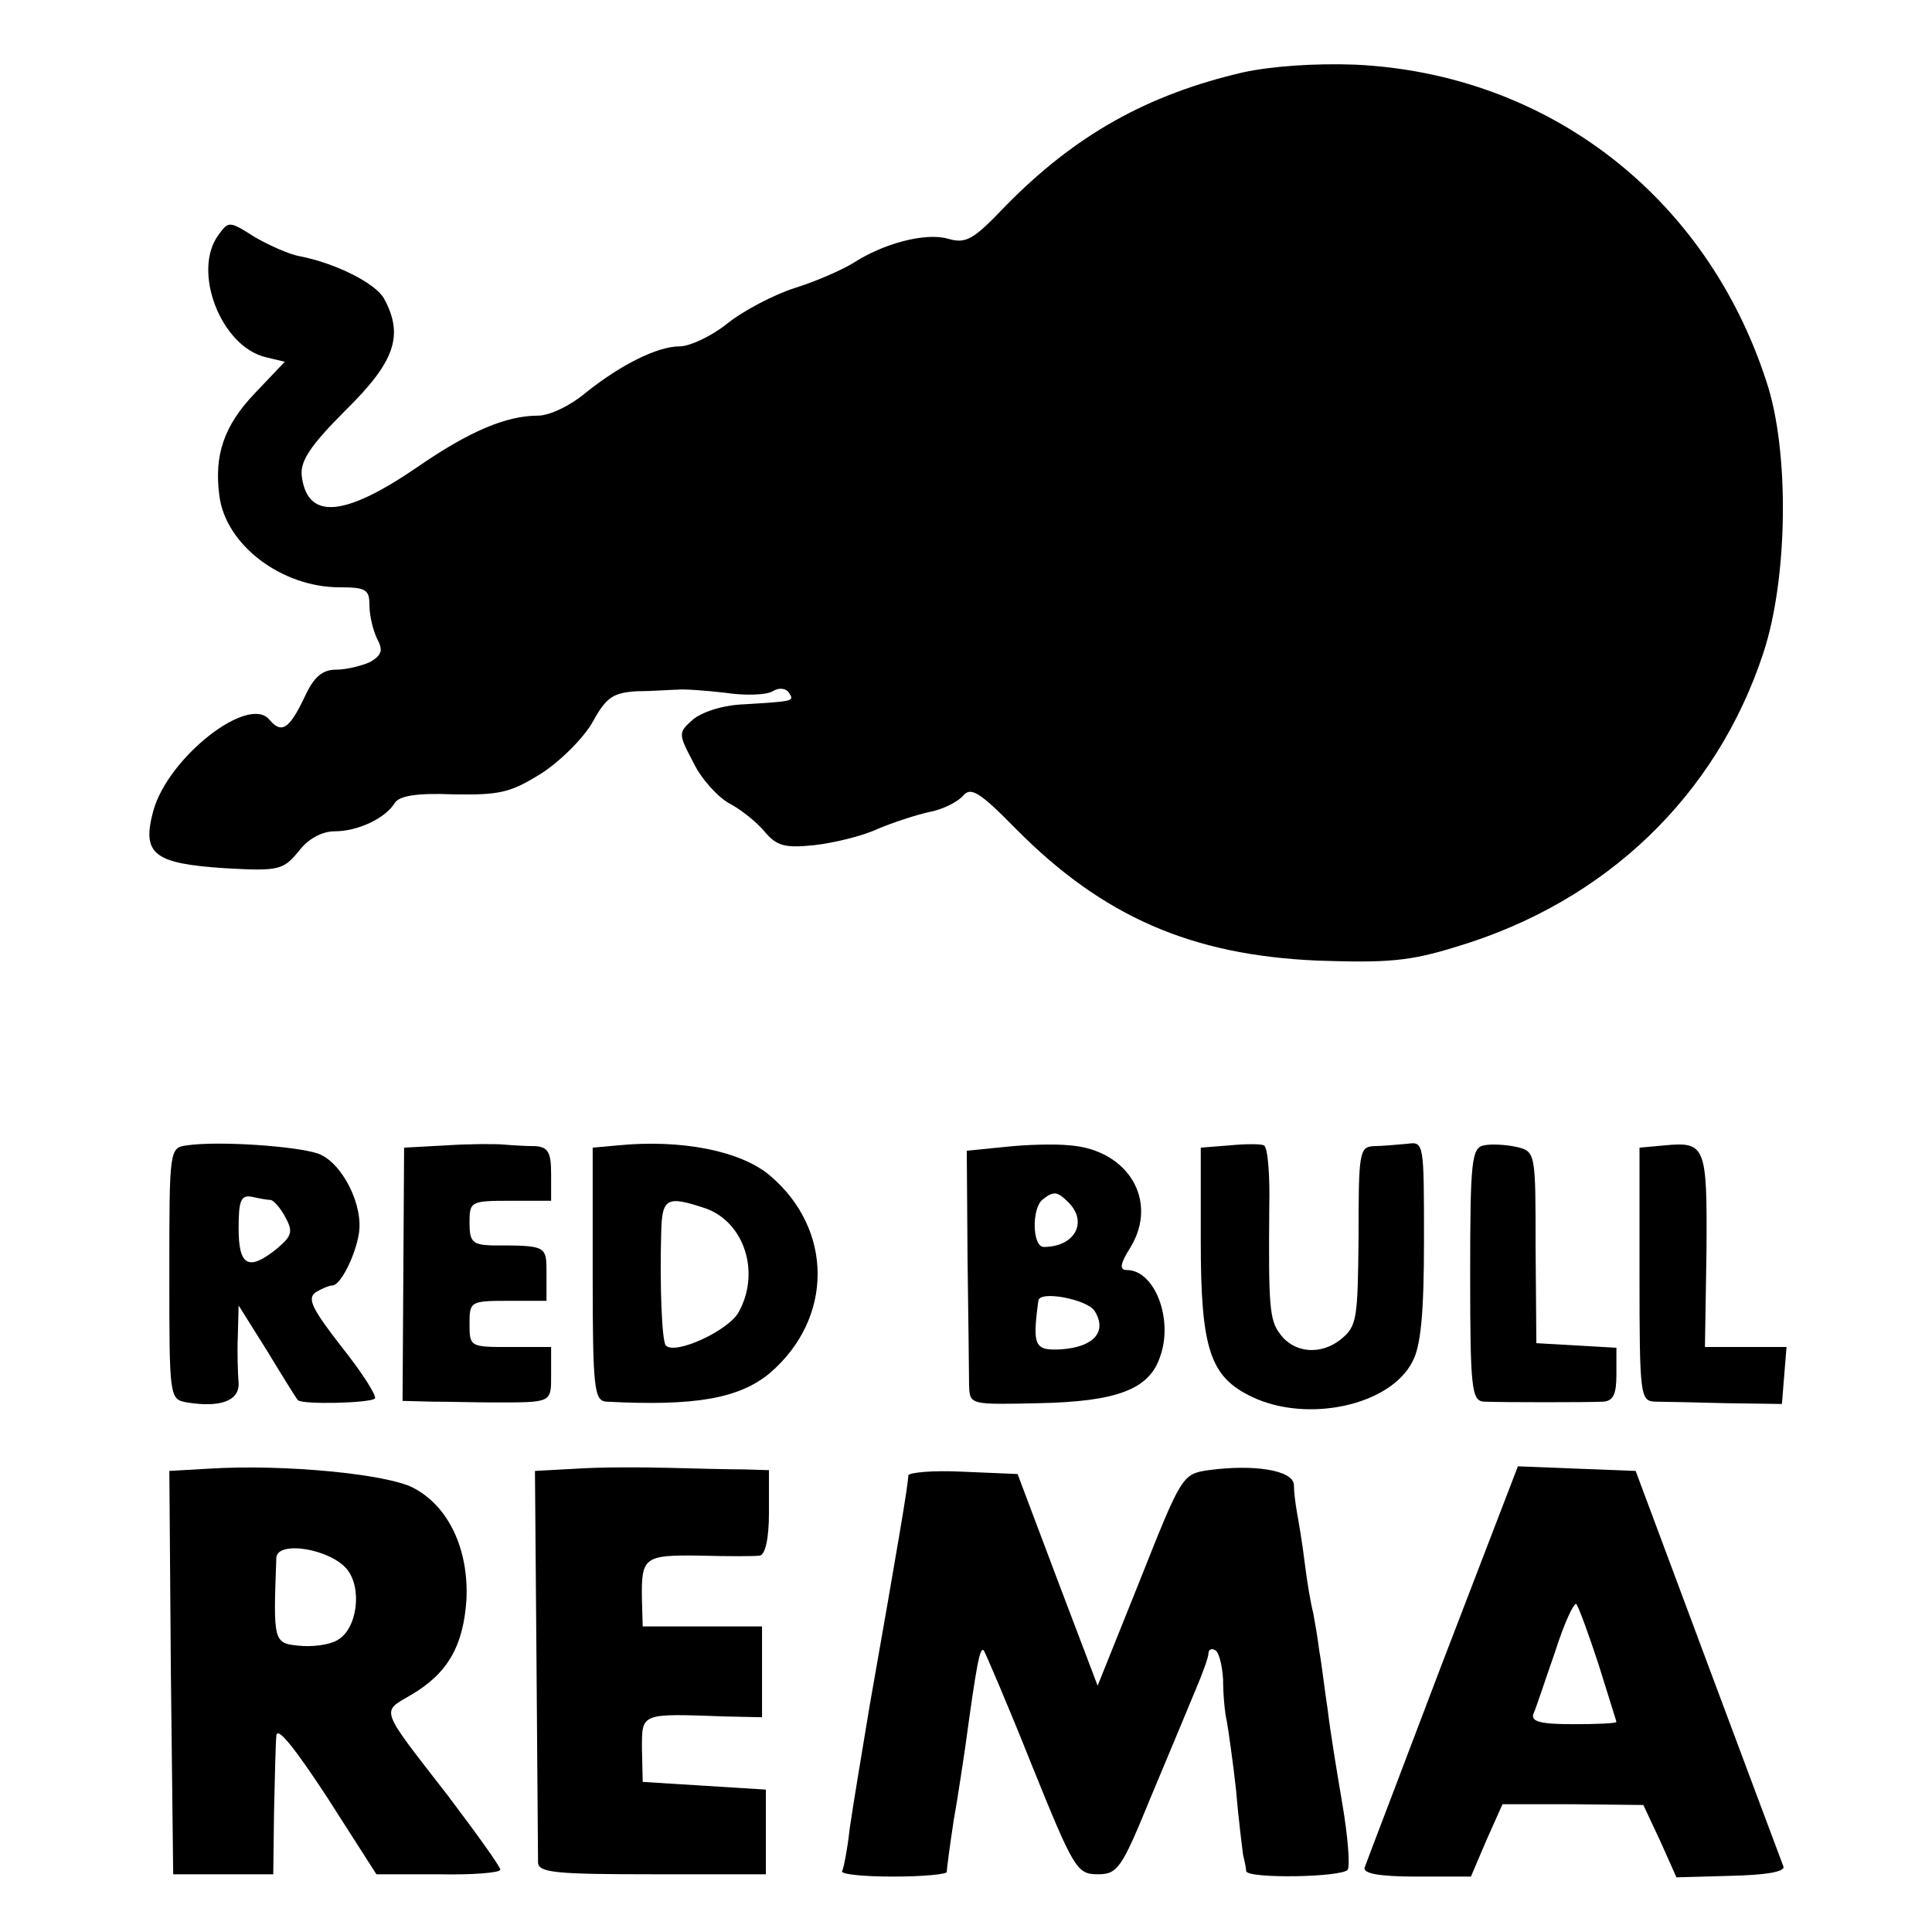 <?xml version="1.0" standalone="no"?>
<!DOCTYPE svg PUBLIC "-//W3C//DTD SVG 20010904//EN"
 "http://www.w3.org/TR/2001/REC-SVG-20010904/DTD/svg10.dtd">
<svg version="1.0" xmlns="http://www.w3.org/2000/svg"
 width="251pt" height="251pt" viewBox="0 0 251 251"
 preserveAspectRatio="xMidYMid meet">
<g transform="translate(0,251) scale(0.1,-0.1)"
fill="#000000" stroke="none">
<path d="M1615 2416 c-125 -29 -219 -82 -309 -174 -42 -44 -51 -49 -75 -42
-29 8 -83 -6 -123 -32 -13 -8 -46 -23 -75 -32 -28 -9 -68 -30 -89 -47 -20 -16
-48 -29 -61 -29 -29 0 -77 -24 -123 -61 -19 -16 -46 -29 -61 -29 -41 0 -89
-20 -157 -67 -95 -65 -143 -69 -150 -11 -2 19 11 39 57 85 64 63 76 97 50 145
-11 20 -63 46 -109 55 -13 2 -40 14 -59 25 -33 21 -34 21 -47 3 -35 -47 3
-145 61 -159 l25 -6 -39 -41 c-40 -42 -53 -80 -46 -133 8 -64 81 -119 156
-119 35 0 39 -3 39 -24 0 -13 5 -33 10 -43 8 -15 6 -21 -9 -30 -11 -5 -31 -10
-44 -10 -18 0 -29 -9 -41 -35 -20 -42 -30 -49 -46 -30 -27 33 -132 -49 -151
-119 -15 -56 1 -68 94 -74 70 -4 75 -2 95 22 12 16 30 26 47 26 30 0 66 17 78
37 6 9 28 13 76 11 60 -1 74 2 114 27 25 16 55 46 67 67 18 33 27 38 58 40 20
0 44 2 52 2 8 1 36 -1 62 -4 26 -4 54 -3 62 2 8 5 17 4 21 -2 7 -11 7 -11 -58
-15 -28 -1 -55 -10 -67 -20 -19 -17 -19 -18 1 -56 10 -21 32 -45 47 -53 15 -8
35 -24 45 -36 16 -19 26 -22 65 -18 26 3 63 12 82 21 19 8 49 18 67 22 17 3
37 13 44 21 10 12 21 6 69 -43 113 -114 228 -164 392 -171 90 -3 119 -1 180
18 194 58 338 196 399 382 32 97 34 262 4 352 -78 241 -284 400 -534 412 -53
2 -109 -2 -146 -10z"/>
<path d="M243 1022 c-23 -3 -23 -5 -23 -167 0 -161 0 -163 23 -167 43 -7 68 2
67 25 -1 12 -2 40 -1 62 l1 39 37 -59 c20 -33 38 -62 40 -64 5 -6 93 -4 100 2
3 3 -16 33 -43 67 -39 50 -45 63 -34 71 8 5 18 9 22 9 10 0 29 37 34 66 7 37
-21 93 -52 105 -28 10 -130 17 -171 11z m109 -71 c4 -1 13 -11 19 -23 10 -18
8 -24 -11 -40 -37 -30 -50 -23 -50 26 0 37 3 44 18 41 9 -2 20 -4 24 -4z"/>
<path d="M580 1022 l-55 -3 -1 -164 -1 -165 39 -1 c21 0 56 -1 78 -1 78 0 76
-1 76 37 l0 35 -53 0 c-52 0 -53 0 -53 30 0 29 1 30 50 30 l50 0 0 35 c0 37 1
37 -72 37 -24 1 -28 5 -28 29 0 28 1 29 53 29 l53 0 0 35 c0 28 -4 35 -21 36
-11 0 -29 1 -40 2 -11 1 -45 1 -75 -1z"/>
<path d="M803 1022 l-33 -3 0 -165 c0 -149 2 -164 18 -165 115 -6 172 4 212
37 83 71 83 187 0 257 -38 32 -115 47 -197 39z m114 -82 c50 -18 71 -83 43
-134 -12 -24 -83 -57 -95 -44 -5 5 -8 77 -6 146 1 46 7 49 58 32z"/>
<path d="M1306 1020 l-50 -5 1 -140 c1 -77 2 -151 2 -165 1 -25 1 -25 90 -23
102 2 144 18 158 60 18 49 -7 113 -43 113 -10 0 -9 8 5 30 36 60 -3 126 -79
132 -19 2 -57 1 -84 -2z m82 -72 c26 -26 8 -58 -32 -58 -15 0 -16 51 -1 62 14
11 19 10 33 -4z m34 -141 c17 -27 -1 -47 -43 -50 -35 -2 -38 4 -30 63 1 14 63
2 73 -13z"/>
<path d="M1598 1022 l-38 -3 0 -121 c0 -141 12 -177 67 -203 72 -34 179 -11
208 46 11 20 15 64 15 157 0 128 0 129 -22 126 -13 -1 -32 -3 -43 -3 -19 -1
-20 -8 -20 -117 -1 -108 -2 -117 -23 -134 -26 -21 -61 -18 -79 7 -14 18 -15
38 -14 165 1 42 -2 78 -7 80 -4 2 -24 2 -44 0z"/>
<path d="M1928 1022 c-16 -3 -18 -19 -18 -168 0 -149 2 -164 18 -165 27 -1
135 -1 155 0 13 1 17 10 17 35 l0 35 -52 3 -52 3 -1 124 c0 124 0 125 -25 131
-14 3 -33 4 -42 2z"/>
<path d="M2163 1022 l-33 -3 0 -165 c0 -157 1 -164 20 -165 11 0 53 -1 93 -2
l72 -1 3 37 3 37 -53 0 -53 0 2 124 c1 137 -1 143 -54 138z"/>
<path d="M272 602 l-52 -3 2 -262 3 -262 65 0 65 0 1 80 c1 44 2 89 3 100 1
13 24 -16 66 -80 l64 -100 80 0 c45 -1 81 2 81 6 0 4 -31 47 -68 96 -90 116
-87 108 -48 131 48 28 68 64 72 124 3 65 -23 121 -69 145 -34 18 -168 31 -265
25z m179 -131 c20 -25 13 -78 -13 -92 -10 -6 -33 -9 -50 -7 -33 3 -33 6 -29
114 1 23 70 12 92 -15z"/>
<path d="M750 602 l-55 -3 2 -247 c1 -136 2 -254 2 -262 1 -13 24 -15 149 -15
l147 0 0 55 0 55 -80 5 -80 5 -1 42 c0 48 -3 47 109 43 l47 -1 0 59 0 59 -77
0 -78 0 -1 34 c-1 56 2 59 75 58 36 -1 71 -1 78 0 7 1 12 21 12 56 l0 55 -32
1 c-18 0 -61 1 -97 2 -36 1 -90 1 -120 -1z"/>
<path d="M1570 600 c-34 -5 -35 -7 -89 -143 l-55 -137 -52 137 -52 138 -71 3
c-39 2 -71 -1 -71 -5 0 -11 -13 -88 -50 -298 -10 -60 -22 -132 -26 -160 -3
-27 -8 -53 -10 -56 -2 -4 28 -7 66 -7 39 0 70 3 70 6 0 4 4 34 9 67 6 33 12
76 15 95 15 110 19 130 24 126 2 -3 31 -70 62 -148 55 -136 59 -143 86 -143
26 0 31 7 69 100 23 55 49 117 58 139 9 21 17 43 17 48 0 5 4 7 9 4 5 -3 9
-21 10 -38 0 -18 2 -43 5 -55 2 -12 8 -53 12 -90 3 -37 8 -75 9 -83 2 -8 4
-18 4 -21 2 -10 125 -8 132 2 3 6 0 44 -7 85 -7 41 -16 96 -19 122 -4 26 -8
61 -11 77 -2 17 -6 39 -8 50 -3 11 -8 40 -11 65 -3 25 -8 54 -10 65 -2 11 -4
27 -4 36 -1 19 -52 27 -111 19z"/>
<path d="M1874 350 c-53 -140 -99 -260 -101 -266 -3 -8 19 -12 67 -12 l71 0
20 47 21 47 91 0 92 -1 22 -47 21 -47 71 2 c44 1 70 5 68 12 -2 5 -46 123 -98
262 l-94 252 -77 3 -76 3 -98 -255z m203 -3 c12 -39 23 -73 23 -74 0 -2 -25
-3 -56 -3 -41 0 -55 3 -52 13 3 6 15 43 28 80 12 38 25 66 28 63 3 -4 16 -39
29 -79z"/>
</g>
</svg>
